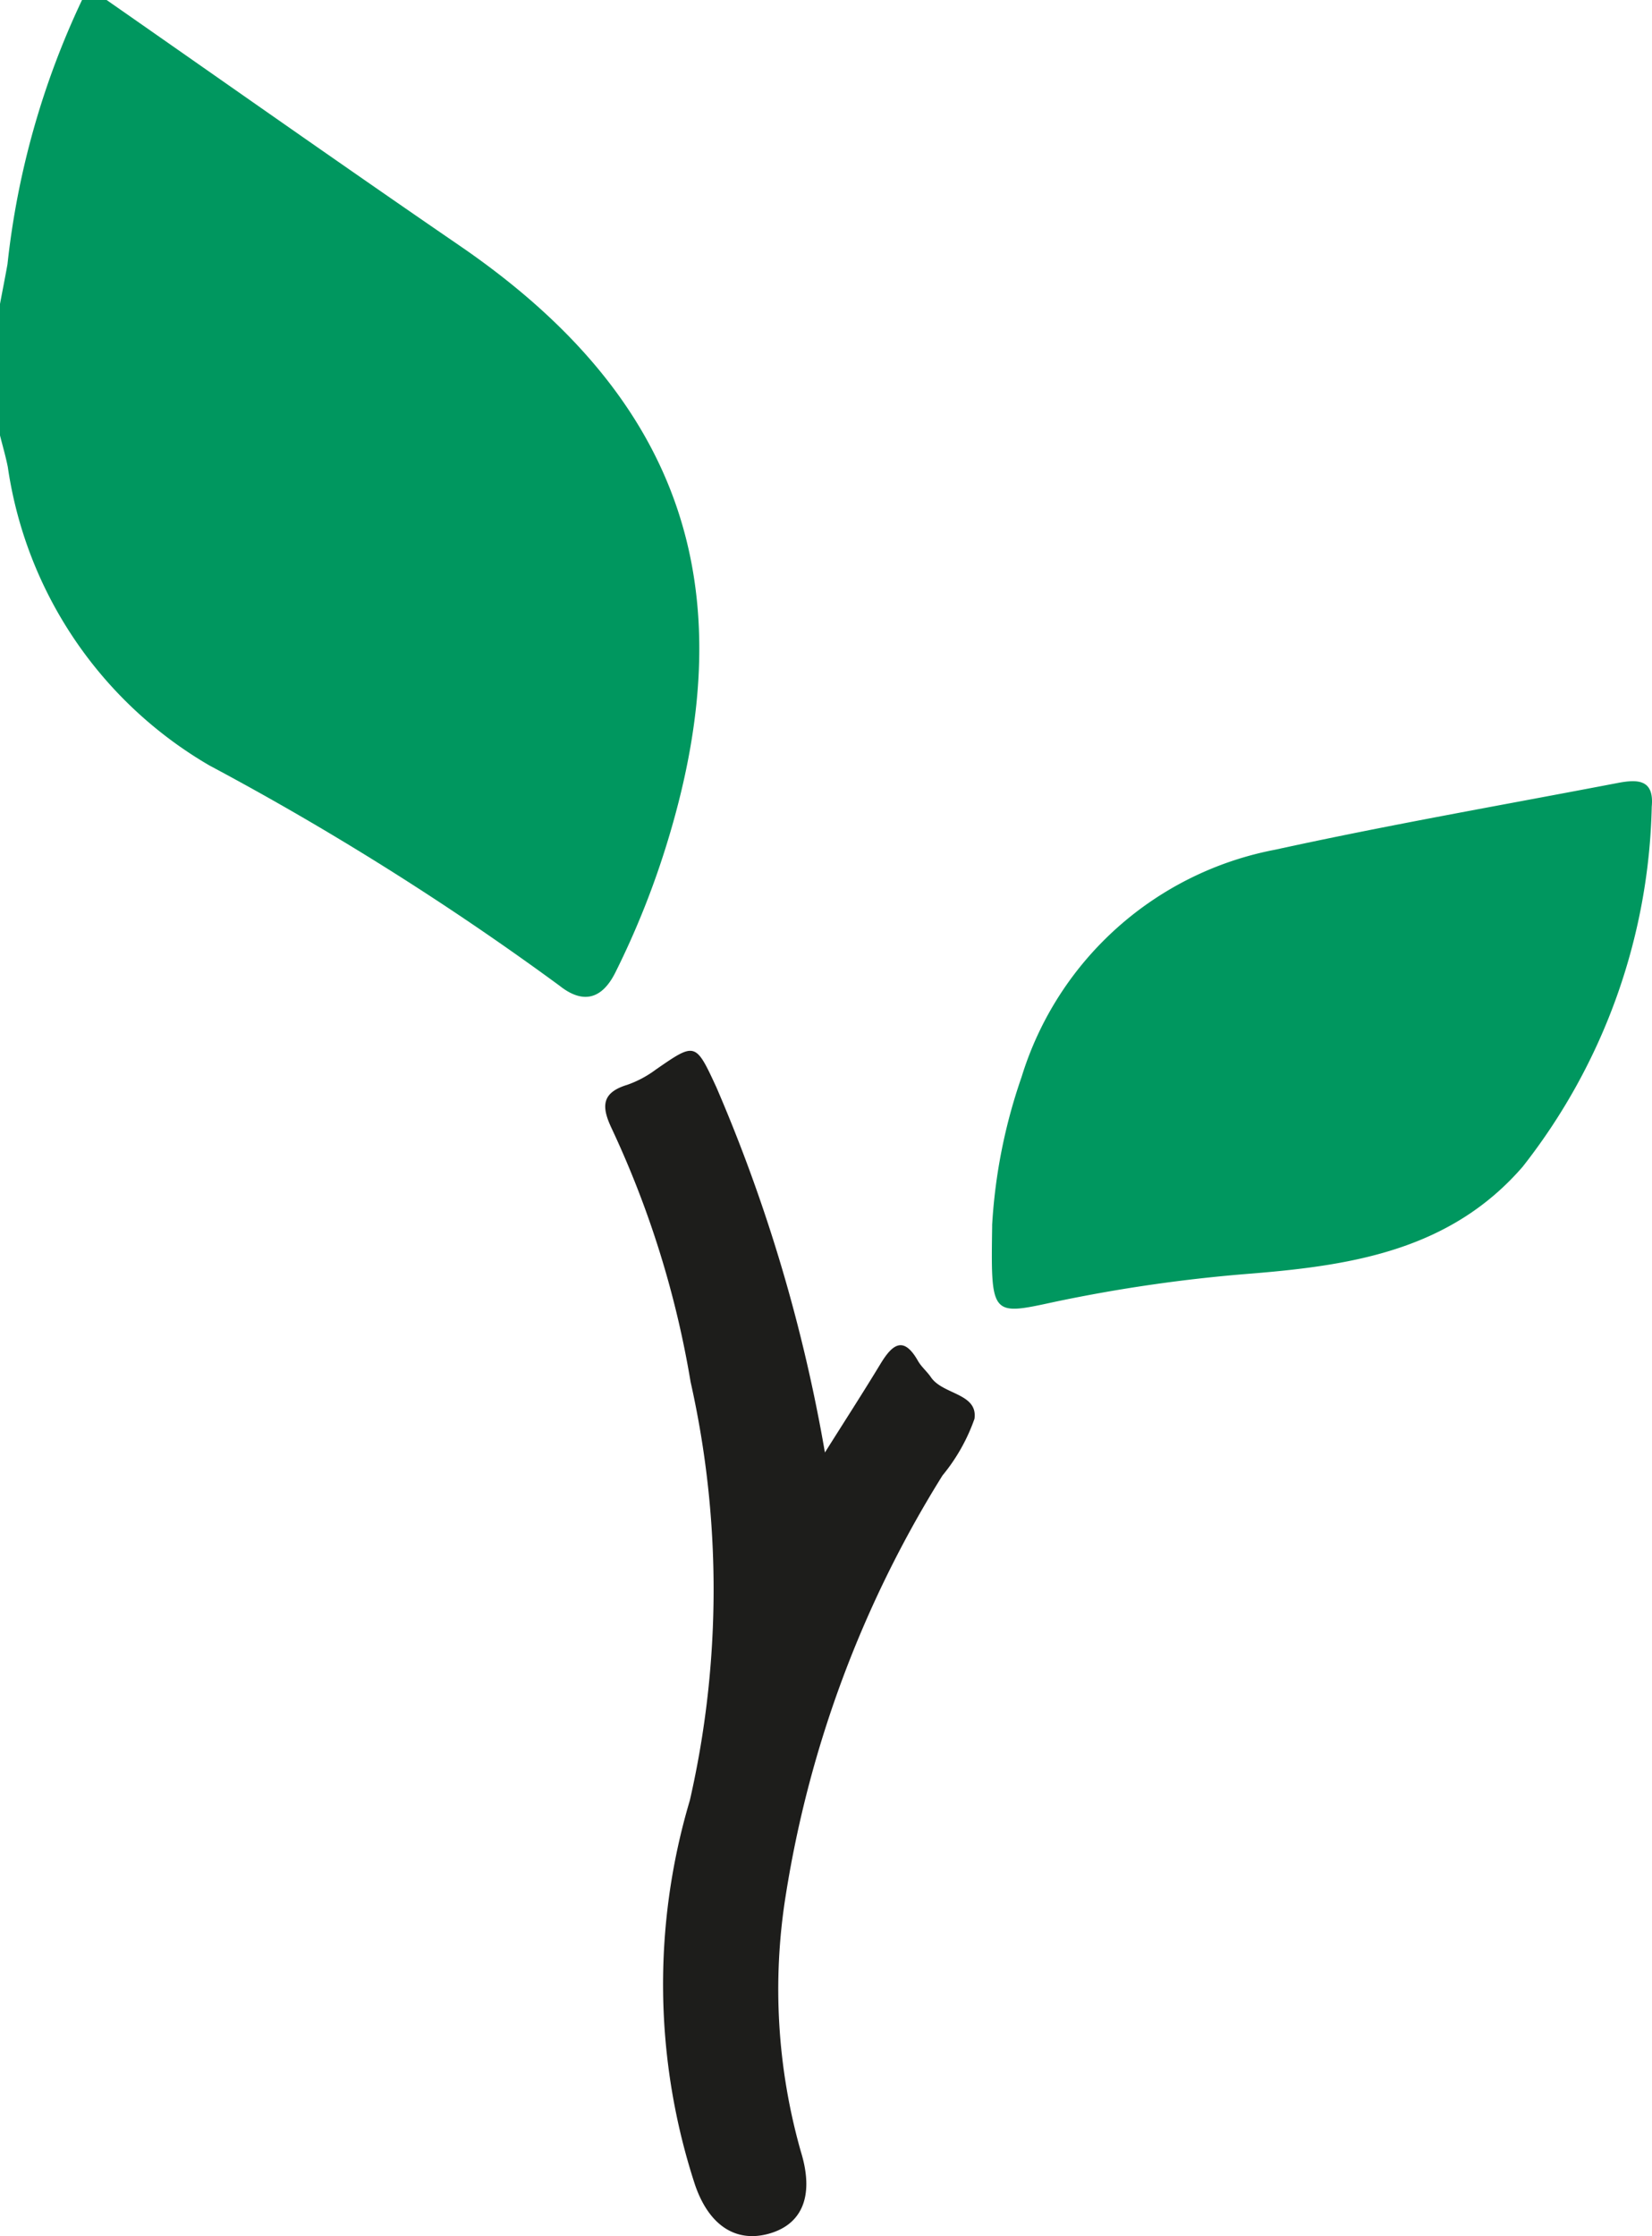 <svg xmlns="http://www.w3.org/2000/svg" xmlns:xlink="http://www.w3.org/1999/xlink" width="25.863" height="35" viewBox="0 0 25.863 35">
  <defs>
    <clipPath id="clip-path">
      <rect id="Rectangle_1058" data-name="Rectangle 1058" width="25.863" height="35" fill="none"/>
    </clipPath>
  </defs>
  <g id="Group_724" data-name="Group 724" transform="translate(0 0)">
    <g id="Group_723" data-name="Group 723" transform="translate(0 0)" clip-path="url(#clip-path)">
      <path id="Path_2153" data-name="Path 2153" d="M1.669,0C3.51,1.283,5.344,2.576,7.194,3.844c3.44,2.357,4.479,5.291,3.268,9.29a13.217,13.217,0,0,1-.827,2.085c-.212.426-.511.5-.877.208a45.35,45.35,0,0,0-5.476-3.444A6.483,6.483,0,0,1,.122,7.308C.089,7.143.041,6.979,0,6.815V4.757c.039-.208.08-.414.117-.62A12.888,12.888,0,0,1,1.284,0Z" transform="translate(0 0)" fill="#00975f"/>
      <path id="Path_2154" data-name="Path 2154" d="M10.329,15.084a8.544,8.544,0,0,1,.462-2.328A5.166,5.166,0,0,1,14.763,9.2c1.773-.388,3.566-.7,5.35-1.042.311-.06.584-.068.543.368a9.445,9.445,0,0,1-2.021,5.637c-1.127,1.3-2.658,1.542-4.235,1.671a24.044,24.044,0,0,0-3.107.447c-.984.214-.984.218-.963-1.2" transform="translate(5.203 4.099)" fill="#00975f"/>
      <path id="Path_2155" data-name="Path 2155" d="M9.739,17.225c.292-.465.59-.925.874-1.394.183-.3.358-.442.585-.041.053.092.138.162.2.251.183.278.74.251.684.654a2.9,2.9,0,0,1-.5.886,17.57,17.57,0,0,0-2.455,6.574,9.3,9.3,0,0,0,.236,4.007c.208.671.036,1.116-.457,1.275-.534.171-.975-.095-1.2-.755a10.094,10.094,0,0,1-.08-6.015,14.828,14.828,0,0,0,.012-6.548A15.231,15.231,0,0,0,6.4,12.146c-.161-.341-.155-.556.245-.678a1.674,1.674,0,0,0,.451-.241c.614-.424.618-.43.945.278a25.262,25.262,0,0,1,1.7,5.72" transform="translate(3.174 5.512)" fill="#1d1d1b"/>
    </g>
  </g>
</svg>
